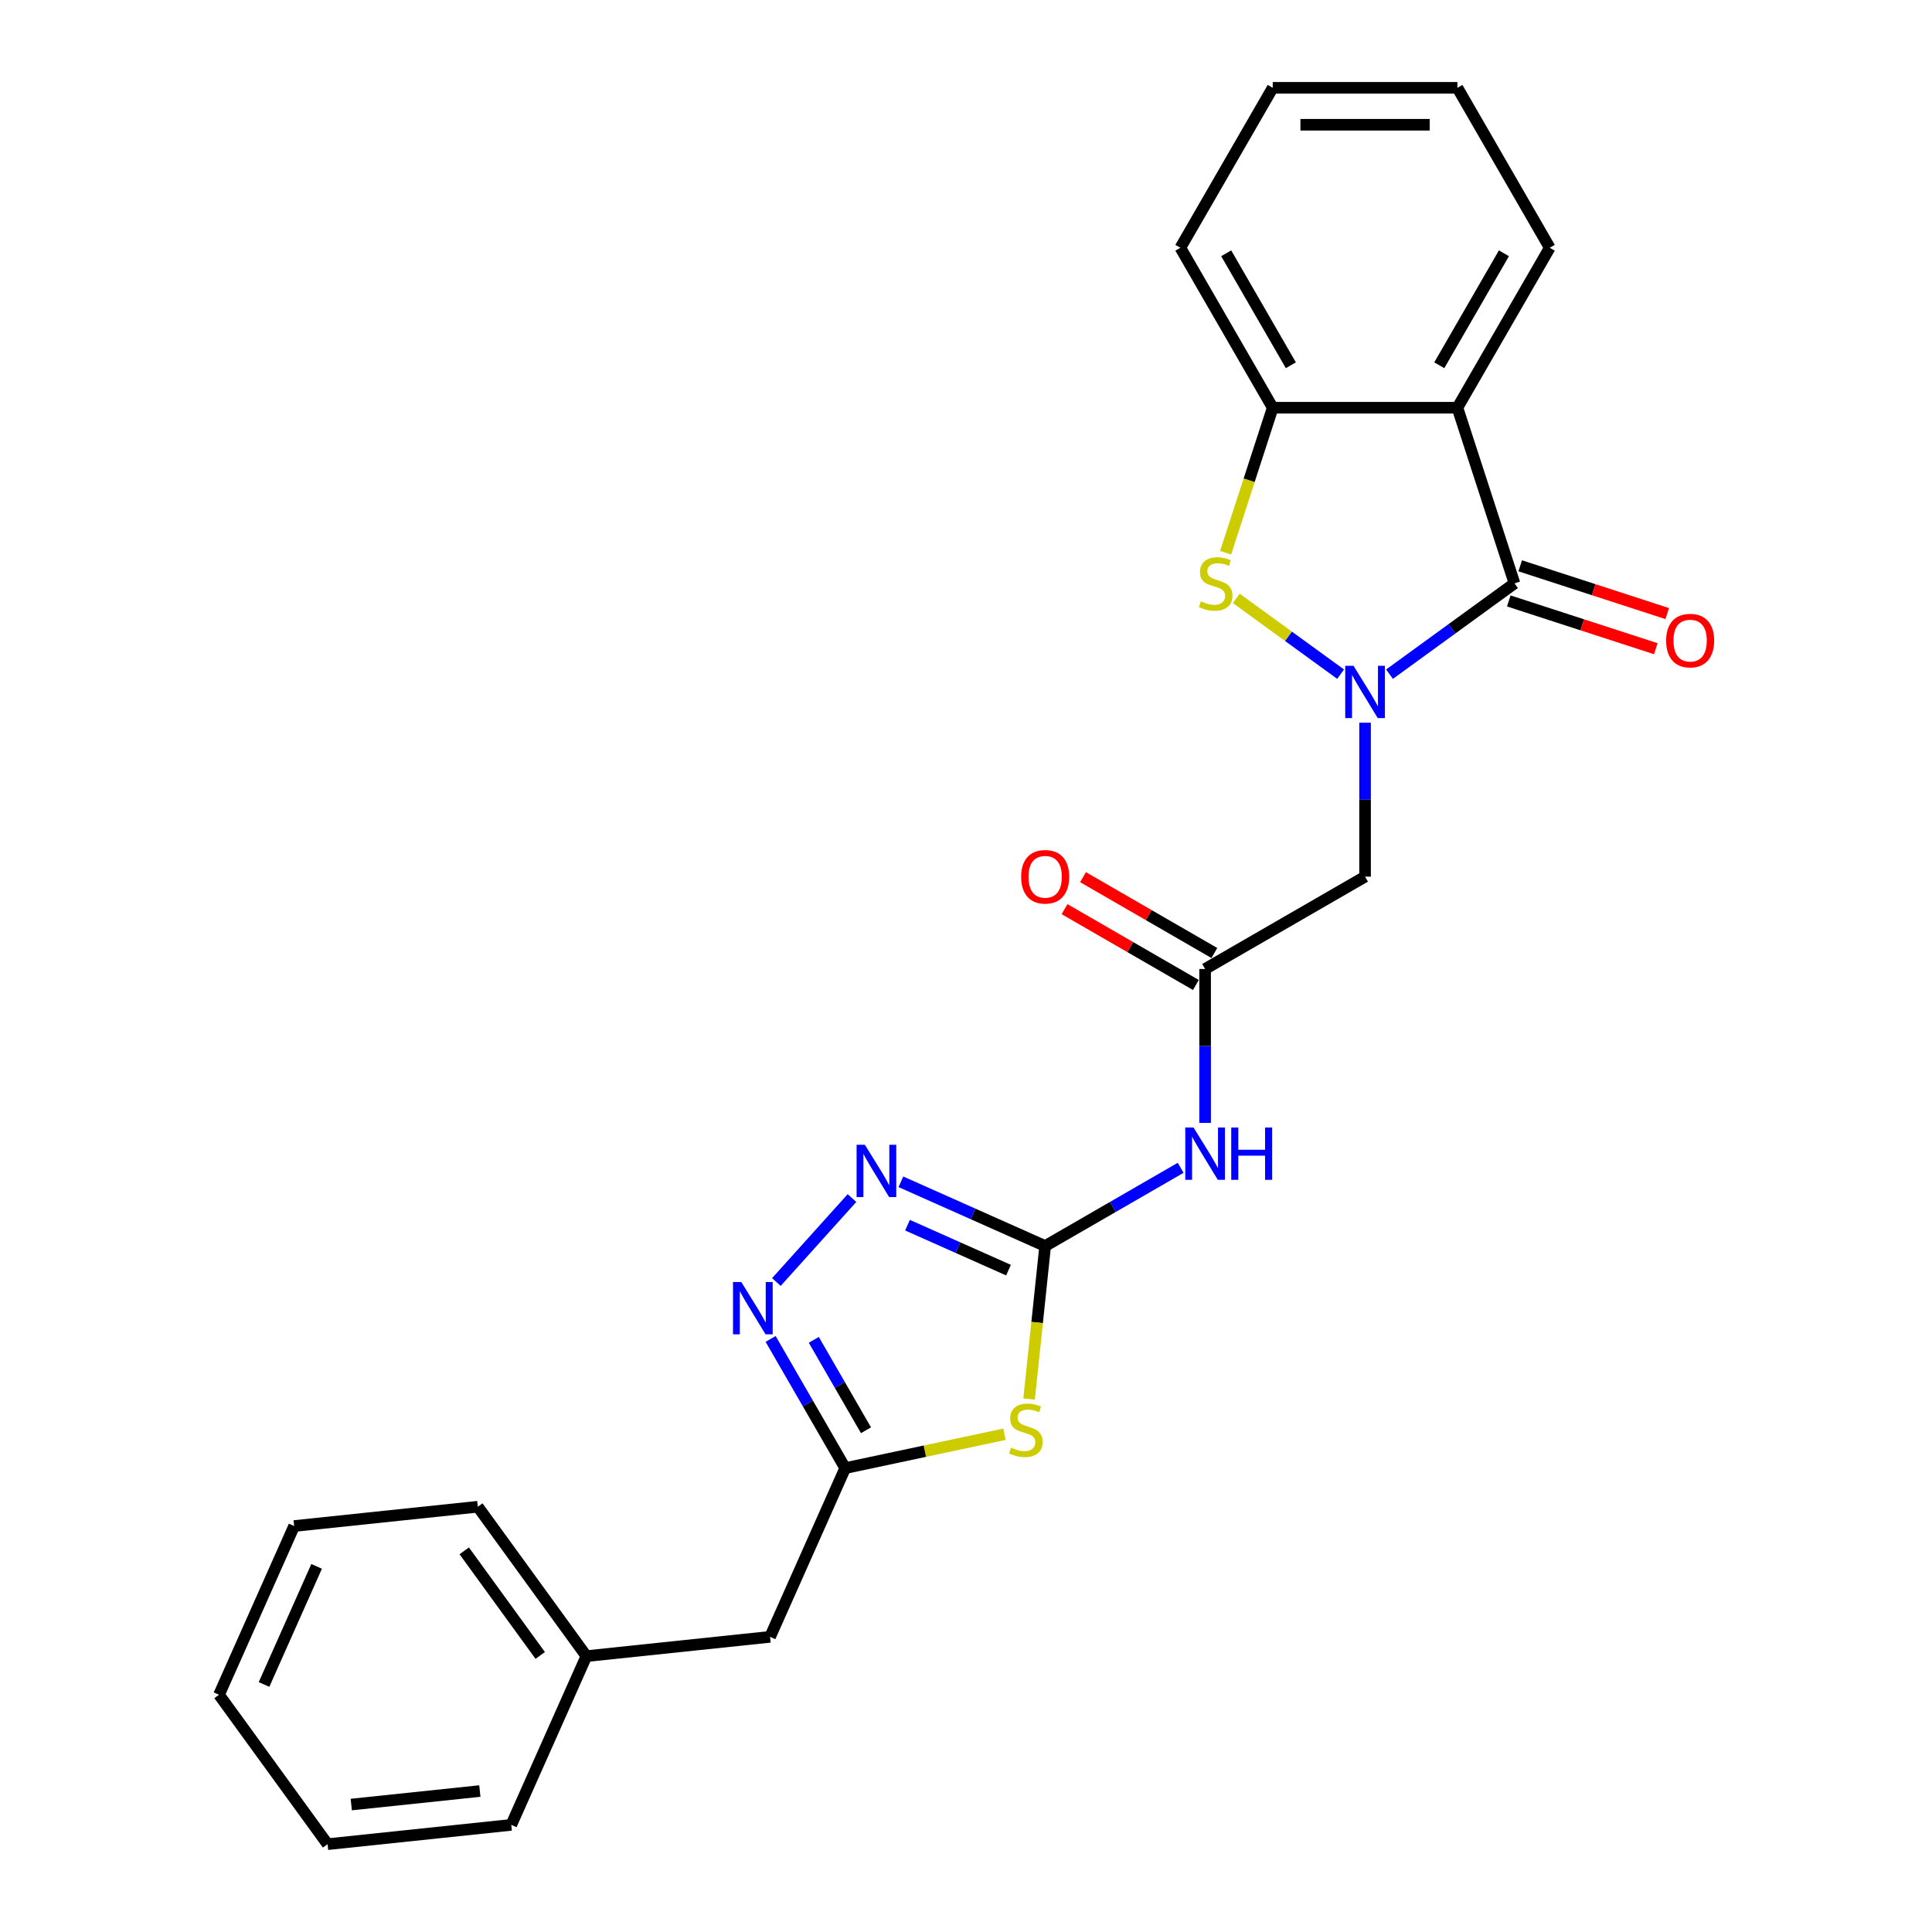 <?xml version='1.0' encoding='iso-8859-1'?>
<svg version='1.1' baseProfile='full'
              xmlns='http://www.w3.org/2000/svg'
                      xmlns:rdkit='http://www.rdkit.org/xml'
                      xmlns:xlink='http://www.w3.org/1999/xlink'
                  xml:space='preserve'
width='1000px' height='1000px' viewBox='0 0 1000 1000'>
<!-- END OF HEADER -->
<rect style='opacity:1.0;fill:#FFFFFF;stroke:none' width='1000' height='1000' x='0' y='0'> </rect>
<path class='bond-0' d='M 719.214,348.951 L 751.555,325.453' style='fill:none;fill-rule:evenodd;stroke:#0000FF;stroke-width:6px;stroke-linecap:butt;stroke-linejoin:miter;stroke-opacity:1' />
<path class='bond-0' d='M 751.555,325.453 L 783.897,301.955' style='fill:none;fill-rule:evenodd;stroke:#000000;stroke-width:6px;stroke-linecap:butt;stroke-linejoin:miter;stroke-opacity:1' />
<path class='bond-2' d='M 693.899,348.951 L 666.897,329.333' style='fill:none;fill-rule:evenodd;stroke:#0000FF;stroke-width:6px;stroke-linecap:butt;stroke-linejoin:miter;stroke-opacity:1' />
<path class='bond-2' d='M 666.897,329.333 L 639.895,309.714' style='fill:none;fill-rule:evenodd;stroke:#CCCC00;stroke-width:6px;stroke-linecap:butt;stroke-linejoin:miter;stroke-opacity:1' />
<path class='bond-8' d='M 706.556,374.073 L 706.556,413.909' style='fill:none;fill-rule:evenodd;stroke:#0000FF;stroke-width:6px;stroke-linecap:butt;stroke-linejoin:miter;stroke-opacity:1' />
<path class='bond-8' d='M 706.556,413.909 L 706.556,453.745' style='fill:none;fill-rule:evenodd;stroke:#000000;stroke-width:6px;stroke-linecap:butt;stroke-linejoin:miter;stroke-opacity:1' />
<path class='bond-4' d='M 783.897,301.955 L 754.356,211.036' style='fill:none;fill-rule:evenodd;stroke:#000000;stroke-width:6px;stroke-linecap:butt;stroke-linejoin:miter;stroke-opacity:1' />
<path class='bond-12' d='M 780.943,311.047 L 818.994,323.411' style='fill:none;fill-rule:evenodd;stroke:#000000;stroke-width:6px;stroke-linecap:butt;stroke-linejoin:miter;stroke-opacity:1' />
<path class='bond-12' d='M 818.994,323.411 L 857.045,335.774' style='fill:none;fill-rule:evenodd;stroke:#FF0000;stroke-width:6px;stroke-linecap:butt;stroke-linejoin:miter;stroke-opacity:1' />
<path class='bond-12' d='M 786.851,292.863 L 824.902,305.227' style='fill:none;fill-rule:evenodd;stroke:#000000;stroke-width:6px;stroke-linecap:butt;stroke-linejoin:miter;stroke-opacity:1' />
<path class='bond-12' d='M 824.902,305.227 L 862.953,317.59' style='fill:none;fill-rule:evenodd;stroke:#FF0000;stroke-width:6px;stroke-linecap:butt;stroke-linejoin:miter;stroke-opacity:1' />
<path class='bond-1' d='M 540.975,644.942 L 576.042,624.696' style='fill:none;fill-rule:evenodd;stroke:#000000;stroke-width:6px;stroke-linecap:butt;stroke-linejoin:miter;stroke-opacity:1' />
<path class='bond-1' d='M 576.042,624.696 L 611.108,604.451' style='fill:none;fill-rule:evenodd;stroke:#0000FF;stroke-width:6px;stroke-linecap:butt;stroke-linejoin:miter;stroke-opacity:1' />
<path class='bond-3' d='M 540.975,644.942 L 536.814,684.535' style='fill:none;fill-rule:evenodd;stroke:#000000;stroke-width:6px;stroke-linecap:butt;stroke-linejoin:miter;stroke-opacity:1' />
<path class='bond-3' d='M 536.814,684.535 L 532.652,724.128' style='fill:none;fill-rule:evenodd;stroke:#CCCC00;stroke-width:6px;stroke-linecap:butt;stroke-linejoin:miter;stroke-opacity:1' />
<path class='bond-5' d='M 540.975,644.942 L 503.637,628.318' style='fill:none;fill-rule:evenodd;stroke:#000000;stroke-width:6px;stroke-linecap:butt;stroke-linejoin:miter;stroke-opacity:1' />
<path class='bond-5' d='M 503.637,628.318 L 466.299,611.694' style='fill:none;fill-rule:evenodd;stroke:#0000FF;stroke-width:6px;stroke-linecap:butt;stroke-linejoin:miter;stroke-opacity:1' />
<path class='bond-5' d='M 521.997,657.422 L 495.86,645.785' style='fill:none;fill-rule:evenodd;stroke:#000000;stroke-width:6px;stroke-linecap:butt;stroke-linejoin:miter;stroke-opacity:1' />
<path class='bond-5' d='M 495.86,645.785 L 469.723,634.148' style='fill:none;fill-rule:evenodd;stroke:#0000FF;stroke-width:6px;stroke-linecap:butt;stroke-linejoin:miter;stroke-opacity:1' />
<path class='bond-10' d='M 634.378,286.067 L 646.568,248.551' style='fill:none;fill-rule:evenodd;stroke:#CCCC00;stroke-width:6px;stroke-linecap:butt;stroke-linejoin:miter;stroke-opacity:1' />
<path class='bond-10' d='M 646.568,248.551 L 658.757,211.036' style='fill:none;fill-rule:evenodd;stroke:#000000;stroke-width:6px;stroke-linecap:butt;stroke-linejoin:miter;stroke-opacity:1' />
<path class='bond-7' d='M 519.912,742.37 L 478.692,751.131' style='fill:none;fill-rule:evenodd;stroke:#CCCC00;stroke-width:6px;stroke-linecap:butt;stroke-linejoin:miter;stroke-opacity:1' />
<path class='bond-7' d='M 478.692,751.131 L 437.473,759.893' style='fill:none;fill-rule:evenodd;stroke:#000000;stroke-width:6px;stroke-linecap:butt;stroke-linejoin:miter;stroke-opacity:1' />
<path class='bond-15' d='M 754.356,211.036 L 802.155,128.245' style='fill:none;fill-rule:evenodd;stroke:#000000;stroke-width:6px;stroke-linecap:butt;stroke-linejoin:miter;stroke-opacity:1' />
<path class='bond-15' d='M 744.967,189.057 L 778.427,131.104' style='fill:none;fill-rule:evenodd;stroke:#000000;stroke-width:6px;stroke-linecap:butt;stroke-linejoin:miter;stroke-opacity:1' />
<path class='bond-25' d='M 754.356,211.036 L 658.757,211.036' style='fill:none;fill-rule:evenodd;stroke:#000000;stroke-width:6px;stroke-linecap:butt;stroke-linejoin:miter;stroke-opacity:1' />
<path class='bond-6' d='M 440.984,620.116 L 401.858,663.57' style='fill:none;fill-rule:evenodd;stroke:#0000FF;stroke-width:6px;stroke-linecap:butt;stroke-linejoin:miter;stroke-opacity:1' />
<path class='bond-27' d='M 398.869,693.029 L 418.171,726.461' style='fill:none;fill-rule:evenodd;stroke:#0000FF;stroke-width:6px;stroke-linecap:butt;stroke-linejoin:miter;stroke-opacity:1' />
<path class='bond-27' d='M 418.171,726.461 L 437.473,759.893' style='fill:none;fill-rule:evenodd;stroke:#000000;stroke-width:6px;stroke-linecap:butt;stroke-linejoin:miter;stroke-opacity:1' />
<path class='bond-27' d='M 421.218,693.499 L 434.729,716.901' style='fill:none;fill-rule:evenodd;stroke:#0000FF;stroke-width:6px;stroke-linecap:butt;stroke-linejoin:miter;stroke-opacity:1' />
<path class='bond-27' d='M 434.729,716.901 L 448.24,740.303' style='fill:none;fill-rule:evenodd;stroke:#000000;stroke-width:6px;stroke-linecap:butt;stroke-linejoin:miter;stroke-opacity:1' />
<path class='bond-14' d='M 437.473,759.893 L 398.589,847.226' style='fill:none;fill-rule:evenodd;stroke:#000000;stroke-width:6px;stroke-linecap:butt;stroke-linejoin:miter;stroke-opacity:1' />
<path class='bond-11' d='M 706.556,453.745 L 623.766,501.544' style='fill:none;fill-rule:evenodd;stroke:#000000;stroke-width:6px;stroke-linecap:butt;stroke-linejoin:miter;stroke-opacity:1' />
<path class='bond-9' d='M 623.766,581.216 L 623.766,541.38' style='fill:none;fill-rule:evenodd;stroke:#0000FF;stroke-width:6px;stroke-linecap:butt;stroke-linejoin:miter;stroke-opacity:1' />
<path class='bond-9' d='M 623.766,541.38 L 623.766,501.544' style='fill:none;fill-rule:evenodd;stroke:#000000;stroke-width:6px;stroke-linecap:butt;stroke-linejoin:miter;stroke-opacity:1' />
<path class='bond-17' d='M 658.757,211.036 L 610.958,128.245' style='fill:none;fill-rule:evenodd;stroke:#000000;stroke-width:6px;stroke-linecap:butt;stroke-linejoin:miter;stroke-opacity:1' />
<path class='bond-17' d='M 668.145,189.057 L 634.686,131.104' style='fill:none;fill-rule:evenodd;stroke:#000000;stroke-width:6px;stroke-linecap:butt;stroke-linejoin:miter;stroke-opacity:1' />
<path class='bond-13' d='M 628.546,493.265 L 594.559,473.643' style='fill:none;fill-rule:evenodd;stroke:#000000;stroke-width:6px;stroke-linecap:butt;stroke-linejoin:miter;stroke-opacity:1' />
<path class='bond-13' d='M 594.559,473.643 L 560.573,454.021' style='fill:none;fill-rule:evenodd;stroke:#FF0000;stroke-width:6px;stroke-linecap:butt;stroke-linejoin:miter;stroke-opacity:1' />
<path class='bond-13' d='M 618.986,509.824 L 584.999,490.201' style='fill:none;fill-rule:evenodd;stroke:#000000;stroke-width:6px;stroke-linecap:butt;stroke-linejoin:miter;stroke-opacity:1' />
<path class='bond-13' d='M 584.999,490.201 L 551.013,470.579' style='fill:none;fill-rule:evenodd;stroke:#FF0000;stroke-width:6px;stroke-linecap:butt;stroke-linejoin:miter;stroke-opacity:1' />
<path class='bond-16' d='M 398.589,847.226 L 303.515,857.219' style='fill:none;fill-rule:evenodd;stroke:#000000;stroke-width:6px;stroke-linecap:butt;stroke-linejoin:miter;stroke-opacity:1' />
<path class='bond-20' d='M 802.155,128.245 L 754.356,45.455' style='fill:none;fill-rule:evenodd;stroke:#000000;stroke-width:6px;stroke-linecap:butt;stroke-linejoin:miter;stroke-opacity:1' />
<path class='bond-18' d='M 303.515,857.219 L 247.323,779.878' style='fill:none;fill-rule:evenodd;stroke:#000000;stroke-width:6px;stroke-linecap:butt;stroke-linejoin:miter;stroke-opacity:1' />
<path class='bond-18' d='M 279.618,856.856 L 240.284,802.718' style='fill:none;fill-rule:evenodd;stroke:#000000;stroke-width:6px;stroke-linecap:butt;stroke-linejoin:miter;stroke-opacity:1' />
<path class='bond-19' d='M 303.515,857.219 L 264.631,944.553' style='fill:none;fill-rule:evenodd;stroke:#000000;stroke-width:6px;stroke-linecap:butt;stroke-linejoin:miter;stroke-opacity:1' />
<path class='bond-21' d='M 610.958,128.245 L 658.757,45.455' style='fill:none;fill-rule:evenodd;stroke:#000000;stroke-width:6px;stroke-linecap:butt;stroke-linejoin:miter;stroke-opacity:1' />
<path class='bond-23' d='M 247.323,779.878 L 152.249,789.871' style='fill:none;fill-rule:evenodd;stroke:#000000;stroke-width:6px;stroke-linecap:butt;stroke-linejoin:miter;stroke-opacity:1' />
<path class='bond-22' d='M 264.631,944.553 L 169.557,954.545' style='fill:none;fill-rule:evenodd;stroke:#000000;stroke-width:6px;stroke-linecap:butt;stroke-linejoin:miter;stroke-opacity:1' />
<path class='bond-22' d='M 248.372,927.037 L 181.819,934.032' style='fill:none;fill-rule:evenodd;stroke:#000000;stroke-width:6px;stroke-linecap:butt;stroke-linejoin:miter;stroke-opacity:1' />
<path class='bond-26' d='M 754.356,45.455 L 658.757,45.455' style='fill:none;fill-rule:evenodd;stroke:#000000;stroke-width:6px;stroke-linecap:butt;stroke-linejoin:miter;stroke-opacity:1' />
<path class='bond-26' d='M 740.016,64.574 L 673.097,64.574' style='fill:none;fill-rule:evenodd;stroke:#000000;stroke-width:6px;stroke-linecap:butt;stroke-linejoin:miter;stroke-opacity:1' />
<path class='bond-24' d='M 169.557,954.545 L 113.365,877.205' style='fill:none;fill-rule:evenodd;stroke:#000000;stroke-width:6px;stroke-linecap:butt;stroke-linejoin:miter;stroke-opacity:1' />
<path class='bond-28' d='M 152.249,789.871 L 113.365,877.205' style='fill:none;fill-rule:evenodd;stroke:#000000;stroke-width:6px;stroke-linecap:butt;stroke-linejoin:miter;stroke-opacity:1' />
<path class='bond-28' d='M 163.883,810.748 L 136.664,871.881' style='fill:none;fill-rule:evenodd;stroke:#000000;stroke-width:6px;stroke-linecap:butt;stroke-linejoin:miter;stroke-opacity:1' />
<path  class='atom-0' d='M 700.572 344.61
L 709.443 358.95
Q 710.323 360.365, 711.738 362.927
Q 713.153 365.489, 713.229 365.642
L 713.229 344.61
L 716.824 344.61
L 716.824 371.684
L 713.114 371.684
L 703.593 356.005
Q 702.484 354.17, 701.298 352.067
Q 700.151 349.964, 699.807 349.313
L 699.807 371.684
L 696.289 371.684
L 696.289 344.61
L 700.572 344.61
' fill='#0000FF'/>
<path  class='atom-3' d='M 621.568 311.248
Q 621.874 311.362, 623.136 311.898
Q 624.397 312.433, 625.774 312.777
Q 627.189 313.083, 628.565 313.083
Q 631.128 313.083, 632.619 311.859
Q 634.11 310.598, 634.11 308.418
Q 634.11 306.927, 633.345 306.009
Q 632.619 305.091, 631.472 304.594
Q 630.325 304.097, 628.413 303.523
Q 626.003 302.797, 624.55 302.108
Q 623.136 301.42, 622.103 299.967
Q 621.109 298.514, 621.109 296.067
Q 621.109 292.663, 623.403 290.56
Q 625.736 288.457, 630.325 288.457
Q 633.46 288.457, 637.016 289.948
L 636.137 292.893
Q 632.887 291.554, 630.439 291.554
Q 627.801 291.554, 626.348 292.663
Q 624.895 293.734, 624.933 295.608
Q 624.933 297.061, 625.659 297.94
Q 626.424 298.82, 627.495 299.317
Q 628.604 299.814, 630.439 300.388
Q 632.887 301.152, 634.34 301.917
Q 635.793 302.682, 636.825 304.25
Q 637.896 305.779, 637.896 308.418
Q 637.896 312.165, 635.372 314.192
Q 632.887 316.18, 628.718 316.18
Q 626.309 316.18, 624.474 315.645
Q 622.677 315.148, 620.535 314.269
L 621.568 311.248
' fill='#CCCC00'/>
<path  class='atom-4' d='M 523.334 749.309
Q 523.64 749.424, 524.902 749.959
Q 526.164 750.494, 527.541 750.839
Q 528.956 751.145, 530.332 751.145
Q 532.894 751.145, 534.386 749.921
Q 535.877 748.659, 535.877 746.479
Q 535.877 744.988, 535.112 744.07
Q 534.386 743.152, 533.238 742.655
Q 532.091 742.158, 530.179 741.585
Q 527.77 740.858, 526.317 740.17
Q 524.902 739.482, 523.87 738.028
Q 522.875 736.575, 522.875 734.128
Q 522.875 730.725, 525.17 728.622
Q 527.502 726.518, 532.091 726.518
Q 535.227 726.518, 538.783 728.01
L 537.904 730.954
Q 534.653 729.616, 532.206 729.616
Q 529.567 729.616, 528.114 730.725
Q 526.661 731.795, 526.699 733.669
Q 526.699 735.122, 527.426 736.002
Q 528.191 736.881, 529.261 737.378
Q 530.37 737.875, 532.206 738.449
Q 534.653 739.214, 536.106 739.979
Q 537.559 740.743, 538.592 742.311
Q 539.663 743.841, 539.663 746.479
Q 539.663 750.227, 537.139 752.253
Q 534.653 754.242, 530.485 754.242
Q 528.076 754.242, 526.241 753.707
Q 524.443 753.209, 522.302 752.33
L 523.334 749.309
' fill='#CCCC00'/>
<path  class='atom-6' d='M 447.657 592.522
L 456.529 606.862
Q 457.408 608.277, 458.823 610.839
Q 460.238 613.401, 460.314 613.554
L 460.314 592.522
L 463.909 592.522
L 463.909 619.595
L 460.2 619.595
L 450.678 603.917
Q 449.569 602.082, 448.384 599.979
Q 447.236 597.875, 446.892 597.225
L 446.892 619.595
L 443.374 619.595
L 443.374 592.522
L 447.657 592.522
' fill='#0000FF'/>
<path  class='atom-7' d='M 383.689 663.565
L 392.561 677.905
Q 393.44 679.32, 394.855 681.882
Q 396.27 684.444, 396.346 684.597
L 396.346 663.565
L 399.941 663.565
L 399.941 690.639
L 396.232 690.639
L 386.71 674.961
Q 385.601 673.125, 384.416 671.022
Q 383.269 668.919, 382.924 668.269
L 382.924 690.639
L 379.406 690.639
L 379.406 663.565
L 383.689 663.565
' fill='#0000FF'/>
<path  class='atom-10' d='M 617.781 583.606
L 626.653 597.946
Q 627.532 599.361, 628.947 601.923
Q 630.362 604.485, 630.438 604.638
L 630.438 583.606
L 634.033 583.606
L 634.033 610.68
L 630.324 610.68
L 620.802 595.001
Q 619.693 593.166, 618.508 591.063
Q 617.361 588.96, 617.016 588.31
L 617.016 610.68
L 613.498 610.68
L 613.498 583.606
L 617.781 583.606
' fill='#0000FF'/>
<path  class='atom-10' d='M 637.283 583.606
L 640.954 583.606
L 640.954 595.116
L 654.797 595.116
L 654.797 583.606
L 658.468 583.606
L 658.468 610.68
L 654.797 610.68
L 654.797 598.175
L 640.954 598.175
L 640.954 610.68
L 637.283 610.68
L 637.283 583.606
' fill='#0000FF'/>
<path  class='atom-13' d='M 862.389 331.573
Q 862.389 325.073, 865.601 321.44
Q 868.813 317.807, 874.817 317.807
Q 880.82 317.807, 884.032 321.44
Q 887.244 325.073, 887.244 331.573
Q 887.244 338.151, 883.994 341.898
Q 880.744 345.607, 874.817 345.607
Q 868.851 345.607, 865.601 341.898
Q 862.389 338.189, 862.389 331.573
M 874.817 342.548
Q 878.946 342.548, 881.164 339.795
Q 883.42 337.003, 883.42 331.573
Q 883.42 326.258, 881.164 323.581
Q 878.946 320.866, 874.817 320.866
Q 870.687 320.866, 868.431 323.543
Q 866.213 326.22, 866.213 331.573
Q 866.213 337.042, 868.431 339.795
Q 870.687 342.548, 874.817 342.548
' fill='#FF0000'/>
<path  class='atom-14' d='M 528.547 453.822
Q 528.547 447.321, 531.759 443.688
Q 534.971 440.056, 540.975 440.056
Q 546.979 440.056, 550.191 443.688
Q 553.403 447.321, 553.403 453.822
Q 553.403 460.399, 550.152 464.146
Q 546.902 467.856, 540.975 467.856
Q 535.01 467.856, 531.759 464.146
Q 528.547 460.437, 528.547 453.822
M 540.975 464.796
Q 545.105 464.796, 547.323 462.043
Q 549.579 459.252, 549.579 453.822
Q 549.579 448.506, 547.323 445.83
Q 545.105 443.115, 540.975 443.115
Q 536.845 443.115, 534.589 445.791
Q 532.371 448.468, 532.371 453.822
Q 532.371 459.29, 534.589 462.043
Q 536.845 464.796, 540.975 464.796
' fill='#FF0000'/>
</svg>
